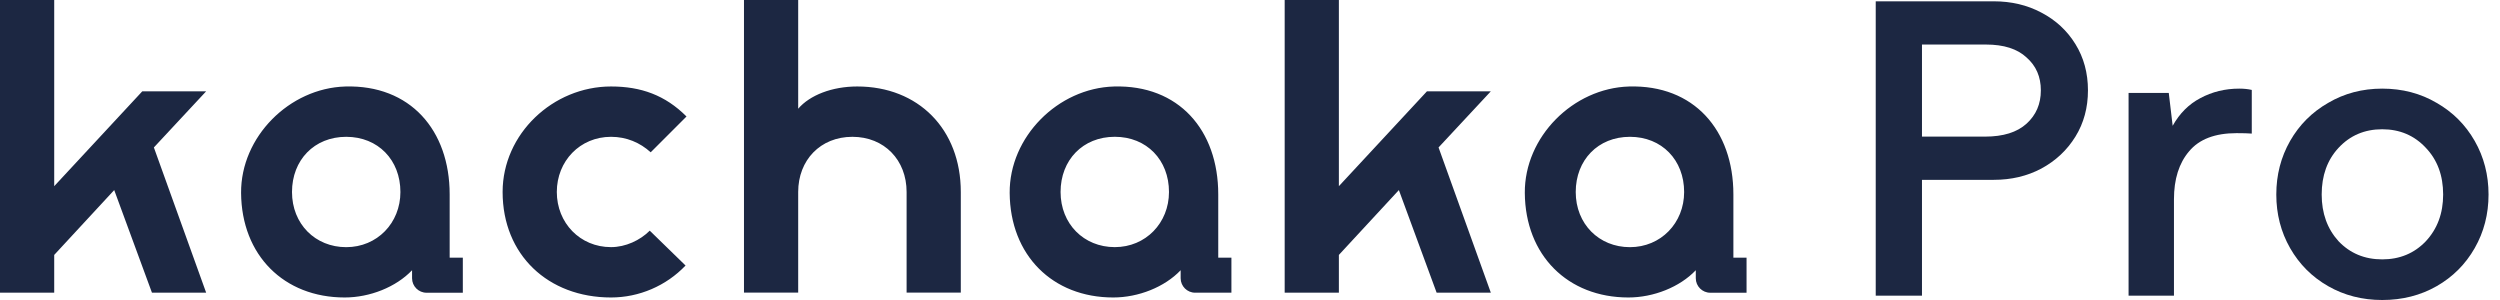 <svg width="200" height="24" viewBox="0 0 200 24" fill="none" xmlns="http://www.w3.org/2000/svg">
<path d="M76.864 15.358V23.41H72.528V15.358C72.528 12.802 70.747 10.945 68.191 10.945C65.635 10.945 63.855 12.805 63.855 15.358V23.41H59.518V0H63.855V8.698C64.784 7.614 66.565 6.918 68.579 6.918C73.457 6.918 76.864 10.325 76.864 15.358ZM48.882 10.945C50.12 10.945 51.204 11.409 52.055 12.184L54.92 9.319C53.218 7.614 51.28 6.918 48.882 6.918C44.236 6.918 40.209 10.712 40.209 15.358C40.209 20.391 43.849 23.798 48.882 23.798C51.129 23.798 53.294 22.868 54.844 21.242L51.98 18.453C51.204 19.228 50.044 19.77 48.882 19.77C46.404 19.77 44.545 17.835 44.545 15.358C44.545 12.88 46.404 10.945 48.882 10.945ZM97.457 20.613H98.513V23.416H95.612C94.974 23.416 94.455 22.899 94.452 22.261V21.618C93.168 22.969 91.073 23.798 89.059 23.798C84.206 23.798 80.808 20.424 80.774 15.431C80.743 10.951 84.636 7.05 89.113 6.92C94.3 6.772 97.46 10.409 97.46 15.554V20.613H97.457ZM93.519 15.358C93.519 12.802 91.739 10.943 89.183 10.943C86.627 10.943 84.846 12.802 84.846 15.358C84.846 17.913 86.706 19.77 89.183 19.77C91.66 19.77 93.519 17.835 93.519 15.358ZM114.157 7.305L107.11 14.894V0H102.774V23.413H107.11V20.394L111.91 15.206L114.93 23.413H119.266L115.084 11.796L119.266 7.305H114.154H114.157ZM139.724 23.419H136.823C136.185 23.419 135.666 22.902 135.663 22.264V21.618C134.38 22.969 132.284 23.798 130.27 23.798C125.417 23.798 122.019 20.424 121.985 15.431C121.954 10.951 125.847 7.05 130.324 6.92C135.511 6.772 138.671 10.409 138.671 15.554V20.613H139.724V23.419ZM134.731 15.361C134.731 12.805 132.95 10.945 130.394 10.945C127.838 10.945 126.058 12.805 126.058 15.361C126.058 17.916 127.917 19.773 130.394 19.773C132.871 19.773 134.731 17.838 134.731 15.361ZM11.383 7.305L4.337 14.894V0H0V23.413H4.337V20.394L9.137 15.206L12.156 23.413H16.492L12.31 11.796L16.492 7.305H11.381H11.383ZM37.026 23.419H34.125C33.487 23.419 32.968 22.902 32.965 22.264V21.618C31.681 22.969 29.586 23.798 27.572 23.798C22.719 23.798 19.321 20.424 19.287 15.431C19.256 10.951 23.149 7.05 27.626 6.92C32.813 6.772 35.973 10.409 35.973 15.554V20.613H37.026V23.419ZM32.033 15.361C32.033 12.805 30.252 10.945 27.696 10.945C25.14 10.945 23.36 12.805 23.36 15.361C23.36 17.916 25.219 19.773 27.696 19.773C30.173 19.773 32.033 17.838 32.033 15.361Z" fill="#1C2742"/>
<path d="M159.499 0.105C160.905 0.105 162.173 0.405 163.302 1.004C164.455 1.604 165.366 2.445 166.034 3.529C166.703 4.612 167.037 5.845 167.037 7.229C167.037 8.612 166.703 9.845 166.034 10.929C165.366 12.012 164.455 12.865 163.302 13.488C162.173 14.087 160.905 14.387 159.499 14.387H153.758V23.654H150.058V0.105H159.499ZM158.807 10.929C160.259 10.929 161.366 10.583 162.127 9.891C162.888 9.2 163.268 8.312 163.268 7.229C163.268 6.145 162.888 5.269 162.127 4.601C161.389 3.909 160.306 3.563 158.876 3.563H153.758V10.929H158.807Z" fill="#1C2742"/>
<path d="M179.139 7.09C179.508 7.09 179.842 7.125 180.142 7.194V10.687C179.865 10.664 179.462 10.652 178.931 10.652C177.202 10.652 175.934 11.136 175.128 12.104C174.321 13.05 173.917 14.329 173.917 15.943V23.654H170.286V7.436H173.502L173.813 10.064C174.367 9.073 175.104 8.335 176.027 7.851C176.972 7.344 178.009 7.09 179.139 7.09Z" fill="#1C2742"/>
<path d="M190.576 24C188.985 24 187.544 23.631 186.253 22.893C184.962 22.156 183.948 21.141 183.21 19.85C182.473 18.559 182.104 17.13 182.104 15.562C182.104 13.995 182.473 12.566 183.21 11.274C183.948 9.984 184.962 8.969 186.253 8.231C187.544 7.471 188.985 7.09 190.576 7.09C192.19 7.09 193.642 7.471 194.933 8.231C196.224 8.969 197.238 9.984 197.976 11.274C198.714 12.566 199.083 13.995 199.083 15.562C199.083 17.13 198.714 18.559 197.976 19.85C197.238 21.141 196.224 22.156 194.933 22.893C193.642 23.631 192.19 24 190.576 24ZM190.576 20.75C191.982 20.75 193.146 20.265 194.069 19.297C194.991 18.306 195.452 17.061 195.452 15.562C195.452 14.041 194.991 12.796 194.069 11.828C193.146 10.836 191.982 10.341 190.576 10.341C189.17 10.341 188.005 10.836 187.083 11.828C186.184 12.796 185.735 14.041 185.735 15.562C185.735 17.061 186.184 18.306 187.083 19.297C188.005 20.265 189.17 20.75 190.576 20.75Z" fill="#1C2742"/>
</svg>
